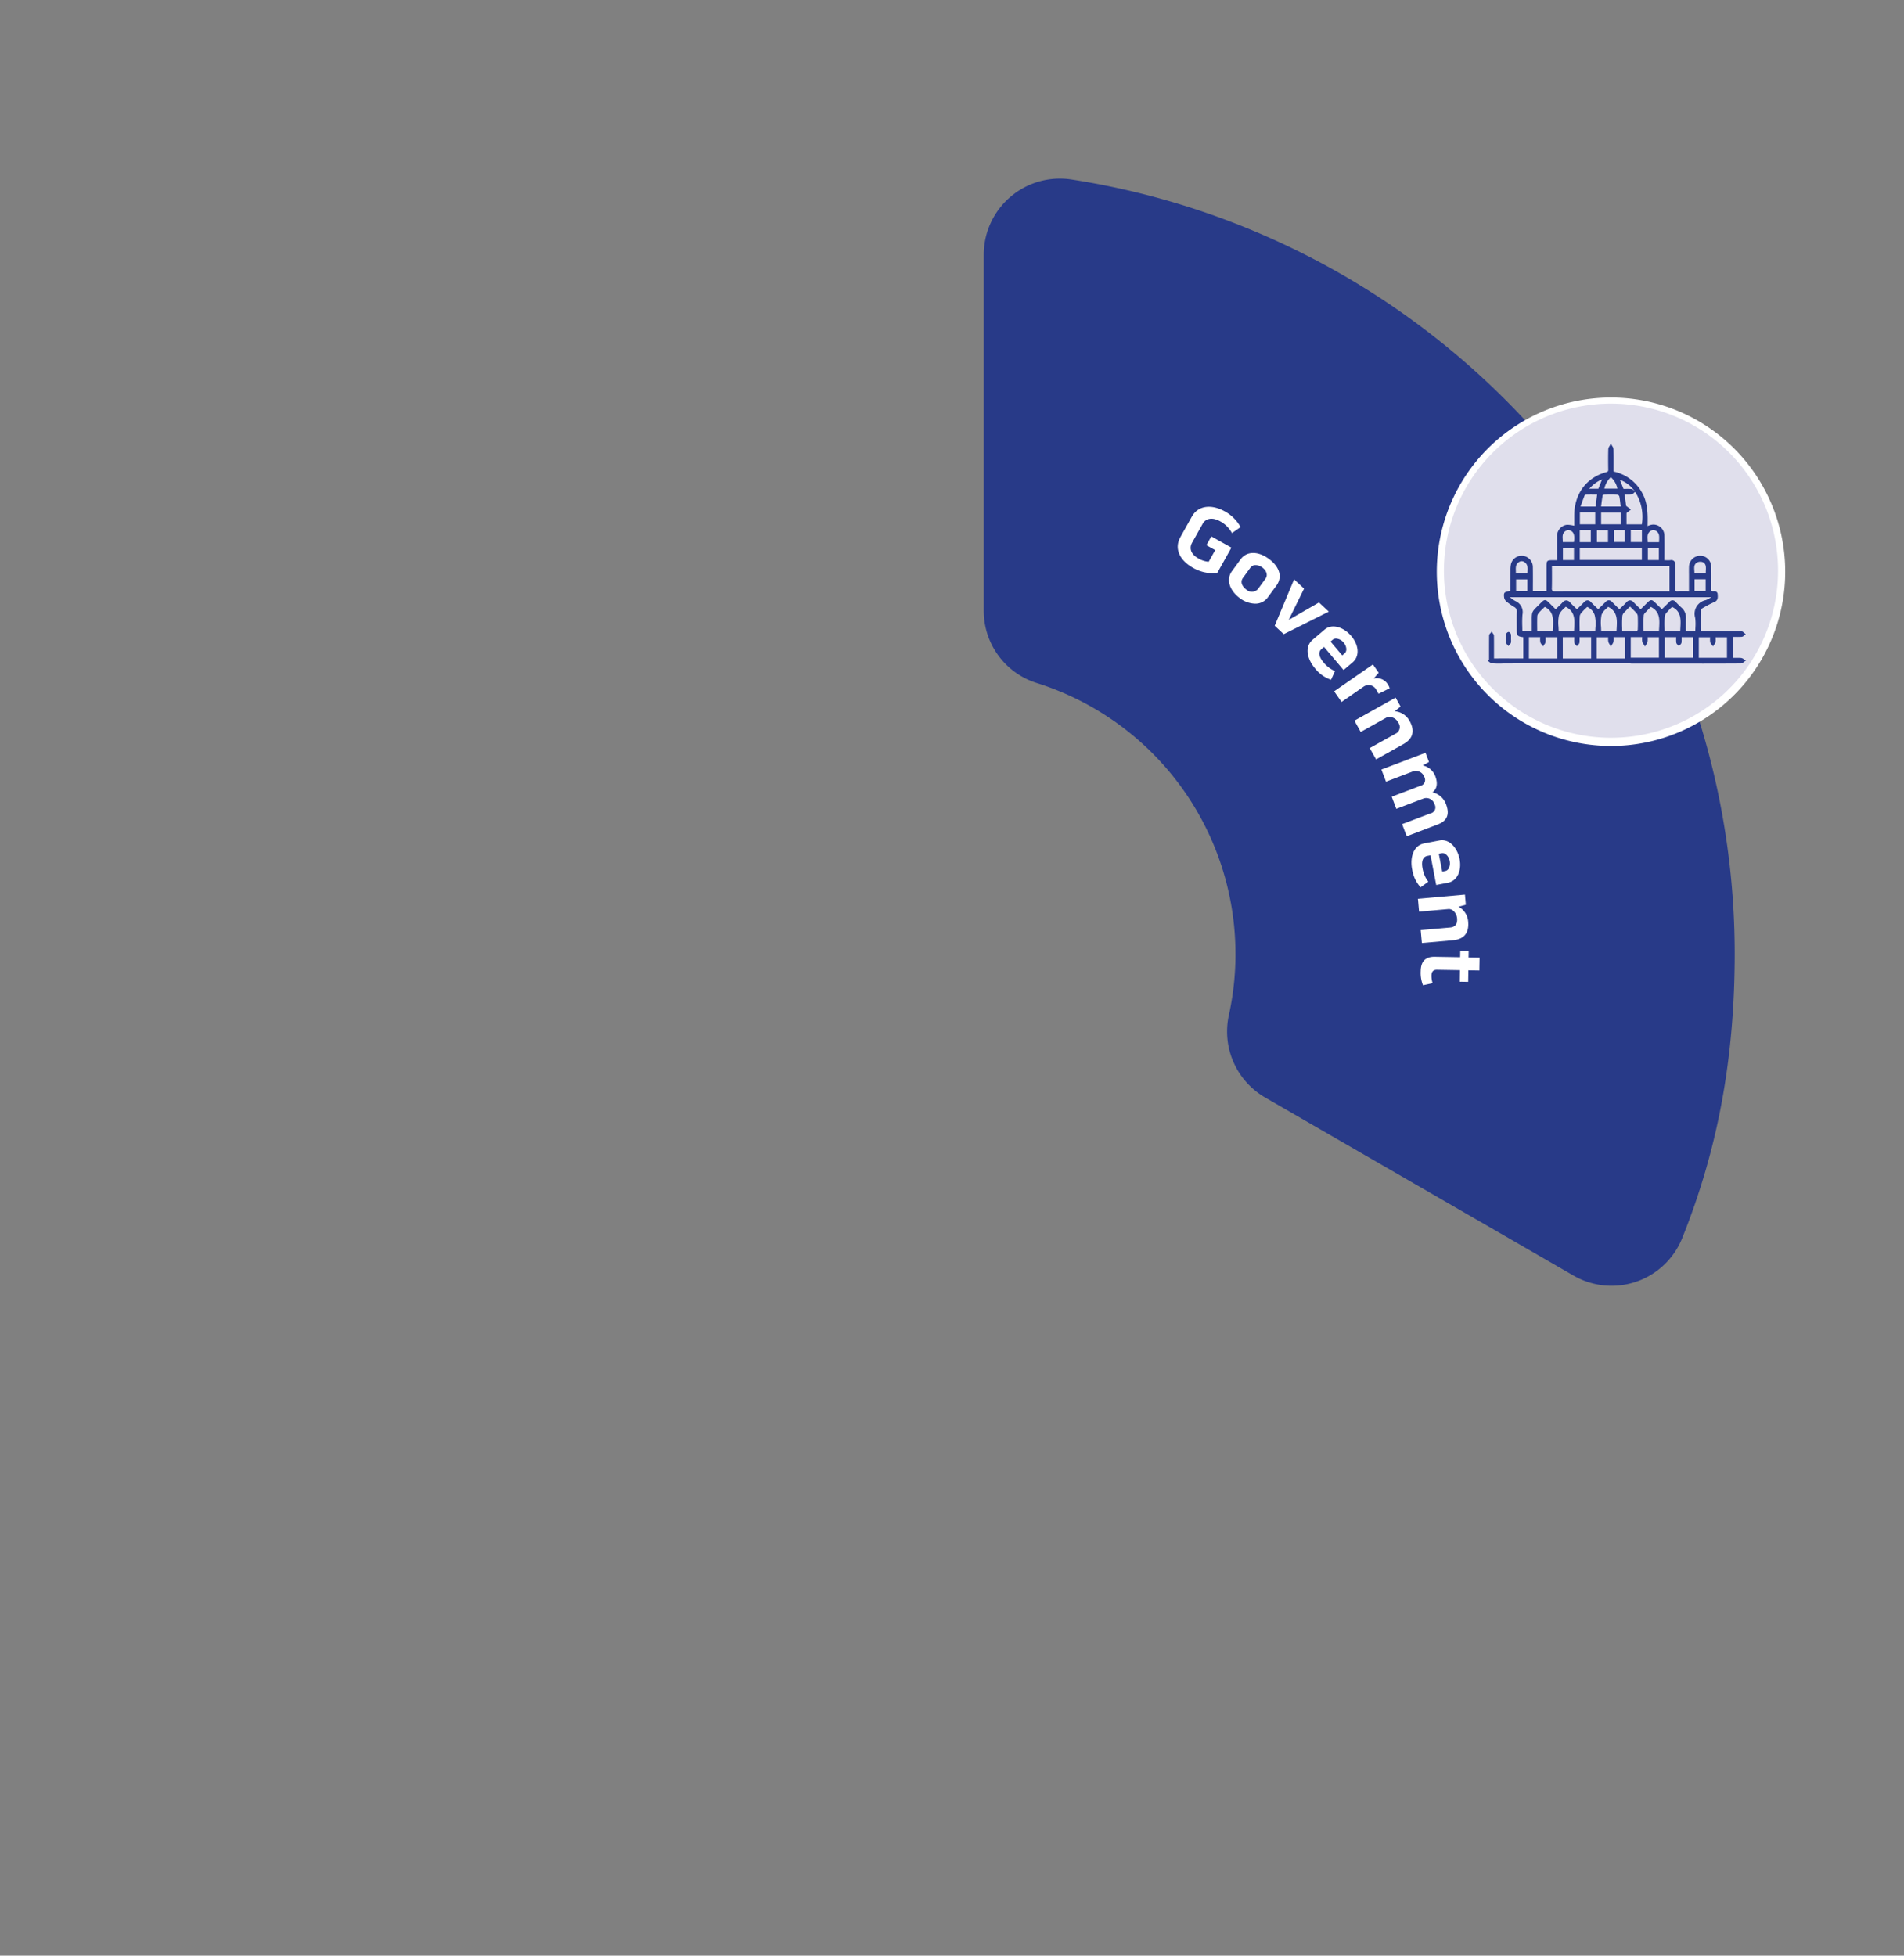 <svg xmlns="http://www.w3.org/2000/svg" width="444" height="456" viewBox="0 0 444 456">
  <rect x="0" y="0" width="444" height="456" fill="#808080" stroke="none"/>
  <g id="g" transform="translate(318 -5840)">
    <rect id="holder" width="444" height="456" transform="translate(-318 5840)" fill="none" opacity="0.132"/>
    <g id="gg" transform="translate(2404 29197)">
      <path id="g-bg" d="M658.818,357.962a66.351,66.351,0,0,1-1.533,14.218,17.78,17.78,0,0,0,8.427,19.249l71.956,41.544a17.751,17.751,0,0,0,25.349-8.807c8.368-20.862,12.218-42.135,12.218-66.306A182.674,182.674,0,0,0,620.6,177.387a17.759,17.759,0,0,0-20.488,17.521V277.9A17.644,17.644,0,0,0,612.4,294.77a66.229,66.229,0,0,1,46.413,63.191" transform="translate(-3092.712 -23492.535)" fill="#283a88"/>
      <path id="g-text" d="M56.659,108.256c.034-2.093.939-3.373,3.289-3.334l5.911.1.024-1.51,1.964.032-.025,1.531,2.566.043-.048,3-2.566-.043-.044,2.7-1.962-.032.043-2.7-5.37-.087c-.884-.015-1.259.5-1.272,1.294a5.354,5.354,0,0,0,.272,1.839l-2.25.48A7.783,7.783,0,0,1,56.659,108.256Zm0-9.552,6.876-.61c1.16-.1,1.725-.826,1.608-2.136-.1-1.138-1-2.25-2.033-2.158l-6.833.607L56.014,91.4l10.96-.974.209,2.365-1.692.452a4.34,4.34,0,0,1,2.237,3.483c.242,2.729-1.041,4.122-3.556,4.345l-7.24.642Zm-2-14.169c-.529-2.754.273-5.564,2.836-6.056l3.58-.686c2.246-.43,4.159,1.752,4.656,4.358.508,2.648-.5,5.081-2.765,5.514l-2.691.516-1.326-6.927L58.2,81.4c-1.144.219-1.4,1.431-1.115,2.892a6.938,6.938,0,0,0,1.344,3.124l-1.791,1.31A7.964,7.964,0,0,1,54.667,84.534Zm6.9-3.759-.679.129.8,4.153.7-.134c.911-.175,1.237-1.335,1.046-2.331-.177-.926-.843-1.833-1.671-1.833A1.153,1.153,0,0,0,61.568,80.775Zm-9.24-6.781L58.9,71.5a1.432,1.432,0,0,0,.99-2.13,2.005,2.005,0,0,0-2.569-1.354l-6.352,2.415L49.9,67.6l6.613-2.515a1.413,1.413,0,0,0,.986-2.083,2.113,2.113,0,0,0-2.541-1.341l-6.391,2.43-1.074-2.822,10.284-3.91.812,2.137-1.467.812a4.015,4.015,0,0,1,2.936,2.506c.583,1.534.491,2.929-.67,3.763a4.4,4.4,0,0,1,3.174,2.763c.881,2.318.317,3.871-1.9,4.714L53.4,76.818Zm-7.553-17.73L50.8,52.9a1.688,1.688,0,0,0,.593-2.606,2.2,2.2,0,0,0-2.737-1.138L42.67,52.5,41.2,49.863l9.6-5.369,1.158,2.071L50.6,47.671a4.336,4.336,0,0,1,3.465,2.264c1.337,2.391.734,4.186-1.469,5.419L46.249,58.9ZM36.47,43.025l9.043-6.268,1.34,1.933-1.16,1.354a3.043,3.043,0,0,1,3.143,1.128,3.651,3.651,0,0,1,.583,1.144l-2.6,1.281a8.288,8.288,0,0,0-.6-1.055,2.01,2.01,0,0,0-2.829-.638l-5.194,3.6Zm-4.486-5.384c-1.811-2.142-2.491-4.986-.5-6.67l2.784-2.353c1.747-1.476,4.482-.513,6.194,1.513,1.742,2.059,2.059,4.673.3,6.162l-2.093,1.77-4.554-5.387-.593.5c-.889.752-.514,1.932.448,3.069a6.964,6.964,0,0,0,2.7,2.062l-.92,2.02A7.957,7.957,0,0,1,31.984,37.642Zm4.17-6.662-.527.445,2.729,3.229.544-.46c.709-.6.425-1.77-.231-2.546a2.484,2.484,0,0,0-1.752-.928A1.186,1.186,0,0,0,36.154,30.98ZM22.609,27.735l4.527-10.816,2.321,2.161-3.586,7.3,7.06-4.069,2.289,2.131-10.5,5.26ZM14.5,21.32c-2.267-1.653-3.367-4.244-1.854-6.318l2-2.737c1.487-2.039,4.147-1.914,6.569-.148,2.527,1.844,3.271,4.229,1.8,6.25l-2,2.737a3.56,3.56,0,0,1-2.983,1.485A6.145,6.145,0,0,1,14.5,21.32Zm2.45-7.13-1.767,2.422c-.661.906-.167,1.987.792,2.687A1.9,1.9,0,0,0,18.7,19.18l1.767-2.422c.635-.871.159-1.939-.748-2.6A2.721,2.721,0,0,0,18.17,13.6,1.448,1.448,0,0,0,16.951,14.19Zm-13.413.028C.564,12.554-.923,9.82.614,7.072L3.277,2.308C4.8-.423,8.007-.584,10.945,1.058a9.18,9.18,0,0,1,3.7,3.677l-2,1.4A6.828,6.828,0,0,0,9.834,3.354c-1.563-.874-3.227-.815-4.026.615L3.344,8.376c-.821,1.467-.062,2.807,1.426,3.639a5.614,5.614,0,0,0,2.444.8L8.731,10.1,6.679,8.955,7.826,6.9l4.689,2.622L9.21,15.436a9.886,9.886,0,0,1-1.037.056A9.266,9.266,0,0,1,3.538,14.218Z" transform="translate(-2447.36 -23238.832)" fill="#fff" stroke="rgba(0,0,0,0)" stroke-miterlimit="10" stroke-width="1"/>
      <g id="g-icon" transform="translate(-2387.128 -23264.557)">
        <path id="Path_20550" data-name="Path 20550" d="M705.158,288.647a39.916,39.916,0,1,0-39.916-39.916,39.915,39.915,0,0,0,39.916,39.916" transform="translate(-664.41 -207.982)" fill="#e0dfec"/>
        <path id="Path_20551" data-name="Path 20551" d="M705.481,289.8a40.624,40.624,0,1,1,15.861-3.2A40.495,40.495,0,0,1,705.481,289.8Zm0-79.833a38.958,38.958,0,1,0,15.213,3.071A38.836,38.836,0,0,0,705.481,209.969Z" transform="translate(-664.733 -208.304)" fill="#fff"/>
        <path id="Union_44" data-name="Union 44" d="M2435.127,23315.887h-14.19a4.056,4.056,0,0,1-.761-.059c-2.5.012-4.991.012-7.133.012H2395.6c-.813.006-2.984.018-4.8.018a20.1,20.1,0,0,1-2.832-.047,1.64,1.64,0,0,1-.445-.281c-.053-.041-.1-.082-.152-.117l-.246-.17.246-.164c.016-.01.032-.021.047-.031v-.957c0-1.645,0-3.2.018-4.787a.706.706,0,0,1,.275-.479c.041-.047.082-.088.111-.123l.228-.293.187.322a1.3,1.3,0,0,0,.1.146.9.9,0,0,1,.222.5c.018,1.5.012,2.973.012,4.523v.789c.41-.006,1.1-.01,2.27-.01,1.691,0,3.657.012,4.558.012v-4.957c-1.439-.205-1.51-.352-1.51-1.92,0-.4-.006-.807-.006-1.2-.006-.889-.018-1.809.023-2.721a1.178,1.178,0,0,0-.661-1.229,14.1,14.1,0,0,1-1.773-1.246,1.588,1.588,0,0,1-.538-.932c-.135-1.193-.006-1.293,1.457-1.539v-1.164c0-1.182,0-2.4.006-3.615v-.023a6.294,6.294,0,0,1,.076-1.193,2.562,2.562,0,0,1,2.563-2.207c.076,0,.158,0,.234.006a2.636,2.636,0,0,1,2.358,2.633c.023,1.146.018,2.307.018,3.436-.006.469-.006.936-.006,1.4v.754h3.177v-5.635c0-1.387.047-1.562,1.346-1.562h1.129c0-.531-.006-1.053-.006-1.568,0-1.311-.006-2.551.006-3.814a2.634,2.634,0,0,1,2.118-2.85,3.1,3.1,0,0,1,.345-.023,6.282,6.282,0,0,1,1.065.129c.146.029.3.059.456.082v-2.316c.006-5.08,2.8-8.883,7.484-10.176.375-.1.456-.211.45-.592-.029-1.738-.029-3.295.012-4.764a1.431,1.431,0,0,1,.275-.7c.053-.094.105-.176.146-.258l.181-.381.187.375a2.361,2.361,0,0,0,.146.258,1.409,1.409,0,0,1,.275.7c.029,1.346.029,2.662.023,4.055v1.172a9.9,9.9,0,0,1,6.507,4.691c1.5,2.482,1.486,5.174,1.422,8.018l.047-.018c.164-.064.31-.123.462-.176a2.75,2.75,0,0,1,.866-.152,2.587,2.587,0,0,1,2.551,2.6c.023,1.328.018,2.645.012,4.039,0,.543-.006,1.1-.006,1.666.117,0,.228.006.333.006.17.006.328.006.486.006a5.964,5.964,0,0,0,.6-.023.984.984,0,0,1,.843.223,1.221,1.221,0,0,1,.257.92c-.011.871-.011,1.754-.006,2.609,0,.953.006,1.936-.018,2.908a.773.773,0,0,0,.105.52.66.66,0,0,0,.462.088c.334-.018.691-.023,1.135-.023.269,0,.544,0,.825.006.228,0,.456.006.7.006v-3.838c0-.176,0-.346-.006-.521,0-.414,0-.848.012-1.27a2.62,2.62,0,0,1,2.5-2.65h.076a2.551,2.551,0,0,1,2.6,2.563c.041,1.172.035,2.365.029,3.518v1.662c0,.123.012.246.023.387a.434.434,0,0,0,.006.086,1.857,1.857,0,0,0,.222.064,1,1,0,0,0,.146.006c.094,0,.187-.006.281-.006a.708.708,0,0,1,.8.738v.023c.053.648.111,1.393-.813,1.773a23.4,23.4,0,0,0-2.7,1.41l-.1.059a.814.814,0,0,0-.339.5c-.029,1.229-.023,2.447-.023,3.734,0,.352.006.707.006,1.07.035,0,.076.006.117.006.2.012.4.023.585.023,2.785.006,5.571,0,8.35.006.053,0,.105-.006.164-.012a1.9,1.9,0,0,1,.193-.012.7.7,0,0,1,.287.053,1.715,1.715,0,0,1,.45.328c.059.053.111.1.164.141l.2.164-.2.156c-.052.041-.111.094-.17.146a.933.933,0,0,1-.527.316c-.3.018-.62.029-1.03.029-.211,0-.416,0-.632-.006-.146,0-.3,0-.45-.006v4.893c.14-.006.281-.006.415-.006.2-.006.4-.006.6-.006.357,0,.65.006.919.029a1.3,1.3,0,0,1,.626.287c.076.051.146.1.216.139l.3.164-.287.188a1.914,1.914,0,0,0-.228.17,1.148,1.148,0,0,1-.661.34c-2.3.018-4.57.023-6.489.023C2438.158,23315.893,2436.643,23315.887,2435.127,23315.887Zm-22.61-1.187h6.665a5.305,5.305,0,0,1-.035-.65v-4.324h-2.686a1.228,1.228,0,0,1,.006.146,4.248,4.248,0,0,1-.029.9,1.626,1.626,0,0,1-.3.615c-.047.07-.094.146-.135.217l-.187.322-.176-.328c-.035-.07-.082-.146-.129-.223a1.971,1.971,0,0,1-.287-.627,3.421,3.421,0,0,1-.029-.812c0-.064.006-.123.006-.187h-2.686Zm-7.905,0h6.612v-4.969h-2.7c0,.076,0,.152.006.229a6.9,6.9,0,0,1-.029,1.047.887.887,0,0,1-.3.48,1.435,1.435,0,0,0-.135.146l-.158.205-.164-.2a1.435,1.435,0,0,0-.135-.146.907.907,0,0,1-.31-.48,6.968,6.968,0,0,1-.023-1.053v-.234h-2.668Zm-7.906,0h6.612v-4.957H2400.6c0,.076,0,.146.006.217a5.542,5.542,0,0,1-.029.941,1.172,1.172,0,0,1-.275.527c-.047.064-.088.123-.123.182l-.164.264-.181-.258c-.041-.059-.088-.117-.146-.187a1.2,1.2,0,0,1-.316-.557,4.067,4.067,0,0,1-.035-.93c.006-.07.006-.141.006-.211h-2.633Zm39.621-.17h6.571v-4.781h-2.656c.006.07.006.146.006.217a5.006,5.006,0,0,1-.023.941,1.253,1.253,0,0,1-.287.527,1.629,1.629,0,0,0-.135.182l-.17.258-.17-.252c-.047-.059-.094-.123-.152-.187a1.264,1.264,0,0,1-.322-.562,4.788,4.788,0,0,1-.029-.959,1.481,1.481,0,0,1,.006-.164h-2.639Zm-7.952-.012h6.612v-4.793h-2.668c0,.076.006.152.006.229a6.881,6.881,0,0,1-.029,1.047.887.887,0,0,1-.31.486c-.053.053-.1.1-.14.146l-.158.193-.158-.193a1.061,1.061,0,0,0-.141-.141.874.874,0,0,1-.31-.48,6.881,6.881,0,0,1-.029-1.047c0-.082.006-.158.006-.24h-2.68Zm-7.917-.012h6.577v-4.77H2424.4c0,.07,0,.135.006.2a4.819,4.819,0,0,1-.029.877,1.649,1.649,0,0,1-.281.586,1.972,1.972,0,0,0-.129.205l-.176.3-.181-.3c-.041-.07-.094-.141-.146-.217a1.572,1.572,0,0,1-.316-.6,3.869,3.869,0,0,1-.029-.9c0-.059.006-.117.006-.17h-2.668Zm-.386-11.709a9.269,9.269,0,0,0-.661.672c-.094.1-.193.211-.292.311a1.86,1.86,0,0,0-.609.885,22.368,22.368,0,0,0-.058,2.744c.006.314.012.637.012.959.538,0,1.059.006,1.568.006.486,0,1.124-.006,1.767-.029a.651.651,0,0,0,.3-.334c.041-.953.047-1.977.006-3.119a1.253,1.253,0,0,0-.257-.719c-.369-.422-.767-.814-1.188-1.223-.123-.117-.246-.24-.369-.357C2420.218,23302.662,2420.147,23302.732,2420.071,23302.8Zm9.889.012a6.506,6.506,0,0,0-.649.66c-.088.105-.187.211-.281.316a2.119,2.119,0,0,0-.626.971,19.83,19.83,0,0,0-.064,2.652c.006.3.018.607.018.918H2432c.012-.252.023-.5.035-.754.111-1.973.211-3.84-1.919-4.9C2430.066,23302.715,2430.013,23302.762,2429.96,23302.809Zm-4.945,0a9.327,9.327,0,0,0-.661.666c-.088.1-.187.2-.287.3-.269.275-.55.557-.573.814a26.162,26.162,0,0,0-.059,2.809c.006.3.012.613.012.93h3.6c.012-.27.023-.533.041-.795.105-1.937.2-3.77-1.925-4.857C2425.115,23302.715,2425.063,23302.762,2425.016,23302.809Zm-14.915.059c-.281.264-.568.531-.831.83l-.123.141a1.939,1.939,0,0,0-.568.9c-.07.885-.059,1.762-.047,2.7.006.291.012.59.012.889h3.64c.006-.275.023-.557.035-.83a8.743,8.743,0,0,0-.146-2.826,3.146,3.146,0,0,0-1.756-2Zm-9.971.059c-.31.293-.626.6-.919.924l-.012.012a1.755,1.755,0,0,0-.521.832c-.052.906-.041,1.807-.035,2.756.006.285.006.572.006.865h3.616c.012-.24.023-.48.041-.719.111-1.984.217-3.863-1.9-4.934C2400.316,23302.75,2400.223,23302.838,2400.129,23302.926Zm30.773-1.451.164.164c.4.408.819.836,1.246,1.217a3.016,3.016,0,0,1,1.018,2.48c-.018.715-.012,1.422-.012,2.166.006.268.006.531.006.807h2.188c0-.3.018-.6.029-.889a11.263,11.263,0,0,0-.059-2.23,3.238,3.238,0,0,1,2.458-4.1,5.324,5.324,0,0,0,1.106-.562l.211-.123h-46.993c.088.064.176.129.257.2a6.422,6.422,0,0,0,1.047.7,2.819,2.819,0,0,1,1.638,3.172,24.408,24.408,0,0,0-.041,2.773c.006.334.012.684.018,1.029h2.194v-1.4c.006-.387,0-.719,0-1.012-.011-2,.012-2.066,1.41-3.43.211-.211.45-.445.726-.725.392-.387.649-.627.954-.627s.55.229.93.6c.357.35.714.7,1.065,1.047.164.158.322.322.486.48l.433-.416c.4-.387.784-.75,1.135-1.135a1.257,1.257,0,0,1,.913-.516,1.228,1.228,0,0,1,.884.486c.375.42.8.813,1.194,1.2.135.123.269.252.4.381l.415-.4c.439-.428.854-.826,1.252-1.252a1.143,1.143,0,0,1,.808-.428,1.1,1.1,0,0,1,.8.422c.4.414.8.8,1.229,1.217.146.141.3.293.45.439.158-.152.31-.3.457-.445.445-.434.866-.838,1.281-1.264a1.035,1.035,0,0,1,.743-.381,1.051,1.051,0,0,1,.737.369c.45.461.9.9,1.375,1.369.123.117.24.234.363.352.14-.135.275-.27.416-.4.433-.416.843-.809,1.235-1.229a1.14,1.14,0,0,1,.819-.445,1.19,1.19,0,0,1,.848.463c.386.408.784.795,1.205,1.2.146.141.287.281.433.422l.345-.34c.351-.346.685-.68,1.018-1.014.521-.514.778-.771,1.106-.771s.591.264,1.077.736l.117.117c.421.416.848.832,1.281,1.26l.433-.416c.468-.451.907-.879,1.346-1.316a.883.883,0,0,1,1.41,0Zm-26.092,1.65a3.608,3.608,0,0,0-1.088,1.5,8.914,8.914,0,0,0-.111,2.668c.018.332.035.672.041,1.012h3.581c.012-.2.023-.4.035-.592.123-2.029.24-3.949-1.978-5.078C2405.144,23302.8,2404.98,23302.955,2404.811,23303.125Zm9.906-.006a3.38,3.38,0,0,0-1.077,1.434,9.807,9.807,0,0,0-.117,2.727c.018.334.035.672.041,1.012h3.581c.006-.234.023-.469.035-.7.105-1.967.21-3.828-1.984-4.939C2415.051,23302.8,2414.887,23302.961,2414.717,23303.119Zm-12.627-8.643c.006,1.246.011,2.533-.023,3.785a.93.93,0,0,0,.123.643c.094.1.281.141.6.141,5.418-.018,10.761-.018,15.267-.018H2429.5v-5.928h-27.42C2402.084,23293.563,2402.084,23294.02,2402.09,23294.477Zm-8.362,4.486h2.627v-2.709h-2.627Zm41.616-.006h2.586v-2.727h-2.586Zm.55-6.623c-.7.439-.656,1.123-.6,1.914.012.188.023.379.023.566h2.645a6.512,6.512,0,0,1,.012-.678c.035-.838.064-1.5-.708-1.885a1.378,1.378,0,0,0-.579-.111A1.53,1.53,0,0,0,2435.894,23292.334Zm-41.616-.041c-.656.5-.638,1.158-.615,1.914.006.2.012.4.006.6h2.7c0-.17.012-.338.018-.5.035-.809.064-1.5-.632-2.025a1.212,1.212,0,0,0-.731-.275A1.231,1.231,0,0,0,2394.278,23292.293Zm30.176-.551h2.563v-2.756h-2.563Zm-19.813-.006h2.58v-2.756h-2.58Zm3.932-.018h14.482v-2.738h-14.482Zm16.361-6.641c-.615.5-.579,1.146-.538,1.885.012.2.023.4.023.607h2.651c0-.182.012-.355.018-.531.035-.861.064-1.6-.726-2.09a1.2,1.2,0,0,0-.632-.193A1.231,1.231,0,0,0,2424.934,23285.078Zm-12.364,2.486h2.586v-2.762h-2.586Zm-4,0h2.575v-2.773h-2.575Zm-3.417-2.516c-.638.5-.6,1.123-.562,1.844.012.217.023.438.018.66h2.6c.211-1.41.023-2.187-.62-2.58a1.348,1.348,0,0,0-.679-.211A1.242,1.242,0,0,0,2405.156,23285.049Zm15.313,2.492h2.6v-2.768h-2.6Zm-3.95-.006h2.557v-2.744h-2.557Zm2.692-9.771c.064.5.123.959.176,1.352l.486.369c.158.117.292.223.433.328l.2.158-.2.162c-.263.205-.527.416-.831.656v2.633h3.575a10.8,10.8,0,0,0-1.562-7.578l-.176.135a1.673,1.673,0,0,0-.158.141.962.962,0,0,1-.521.322c-.222.018-.468.029-.772.029-.164,0-.333,0-.5-.006-.105,0-.2-.006-.31-.006Zm-5.658,5.646h4.558v-2.709h-4.558Zm-4.956,0h3.587v-2.8H2408.6Zm5.705-6.934a.786.786,0,0,0-.38.146c-.129.7-.222,1.393-.316,2.129-.023.17-.047.34-.07.516h4.576c-.017-.176-.041-.352-.058-.527-.07-.648-.14-1.27-.258-1.877a.7.7,0,0,0-.433-.369c-.457-.029-.942-.041-1.486-.041S2414.776,23276.465,2414.3,23276.477Zm-4.289,0a.478.478,0,0,0-.3.176c-.275.7-.527,1.387-.79,2.117-.059.164-.117.334-.176.5h3.523l.351-2.8c-.421,0-.831-.006-1.229-.006C2411.013,23276.459,2410.516,23276.465,2410.012,23276.477Zm10.609-1.293a.943.943,0,0,1,.527.322,1.8,1.8,0,0,0,.164.15l.082.064a7.207,7.207,0,0,0-3.464-2.674c.281.7.562,1.4.843,2.113.146,0,.281-.006.427-.006.181,0,.363-.006.544-.006C2420.089,23275.148,2420.364,23275.16,2420.621,23275.184Zm-9.836-.059h2.13l.152-.387c.228-.59.457-1.176.7-1.8A8.2,8.2,0,0,0,2410.785,23275.125Zm3.511-.023h3.061a4.946,4.946,0,0,0-1.533-2.68A5.186,5.186,0,0,0,2414.3,23275.1Zm-22.563,36.443a.727.727,0,0,0-.094-.111.738.738,0,0,1-.252-.445,16.761,16.761,0,0,1,0-1.873.727.727,0,0,1,.544-.6.035.035,0,0,1,.023-.006c.263,0,.521.34.556.557a3.468,3.468,0,0,1,.029.7.02.02,0,0,1-.006.012h.006v.252c0,.088.006.17.006.264a3.134,3.134,0,0,1-.023.7.923.923,0,0,1-.287.445.922.922,0,0,0-.105.111l-.2.246Z" transform="translate(-2375.051 -23253.6)" fill="#283a88"/>
      </g>
    </g>
  </g>
</svg>
